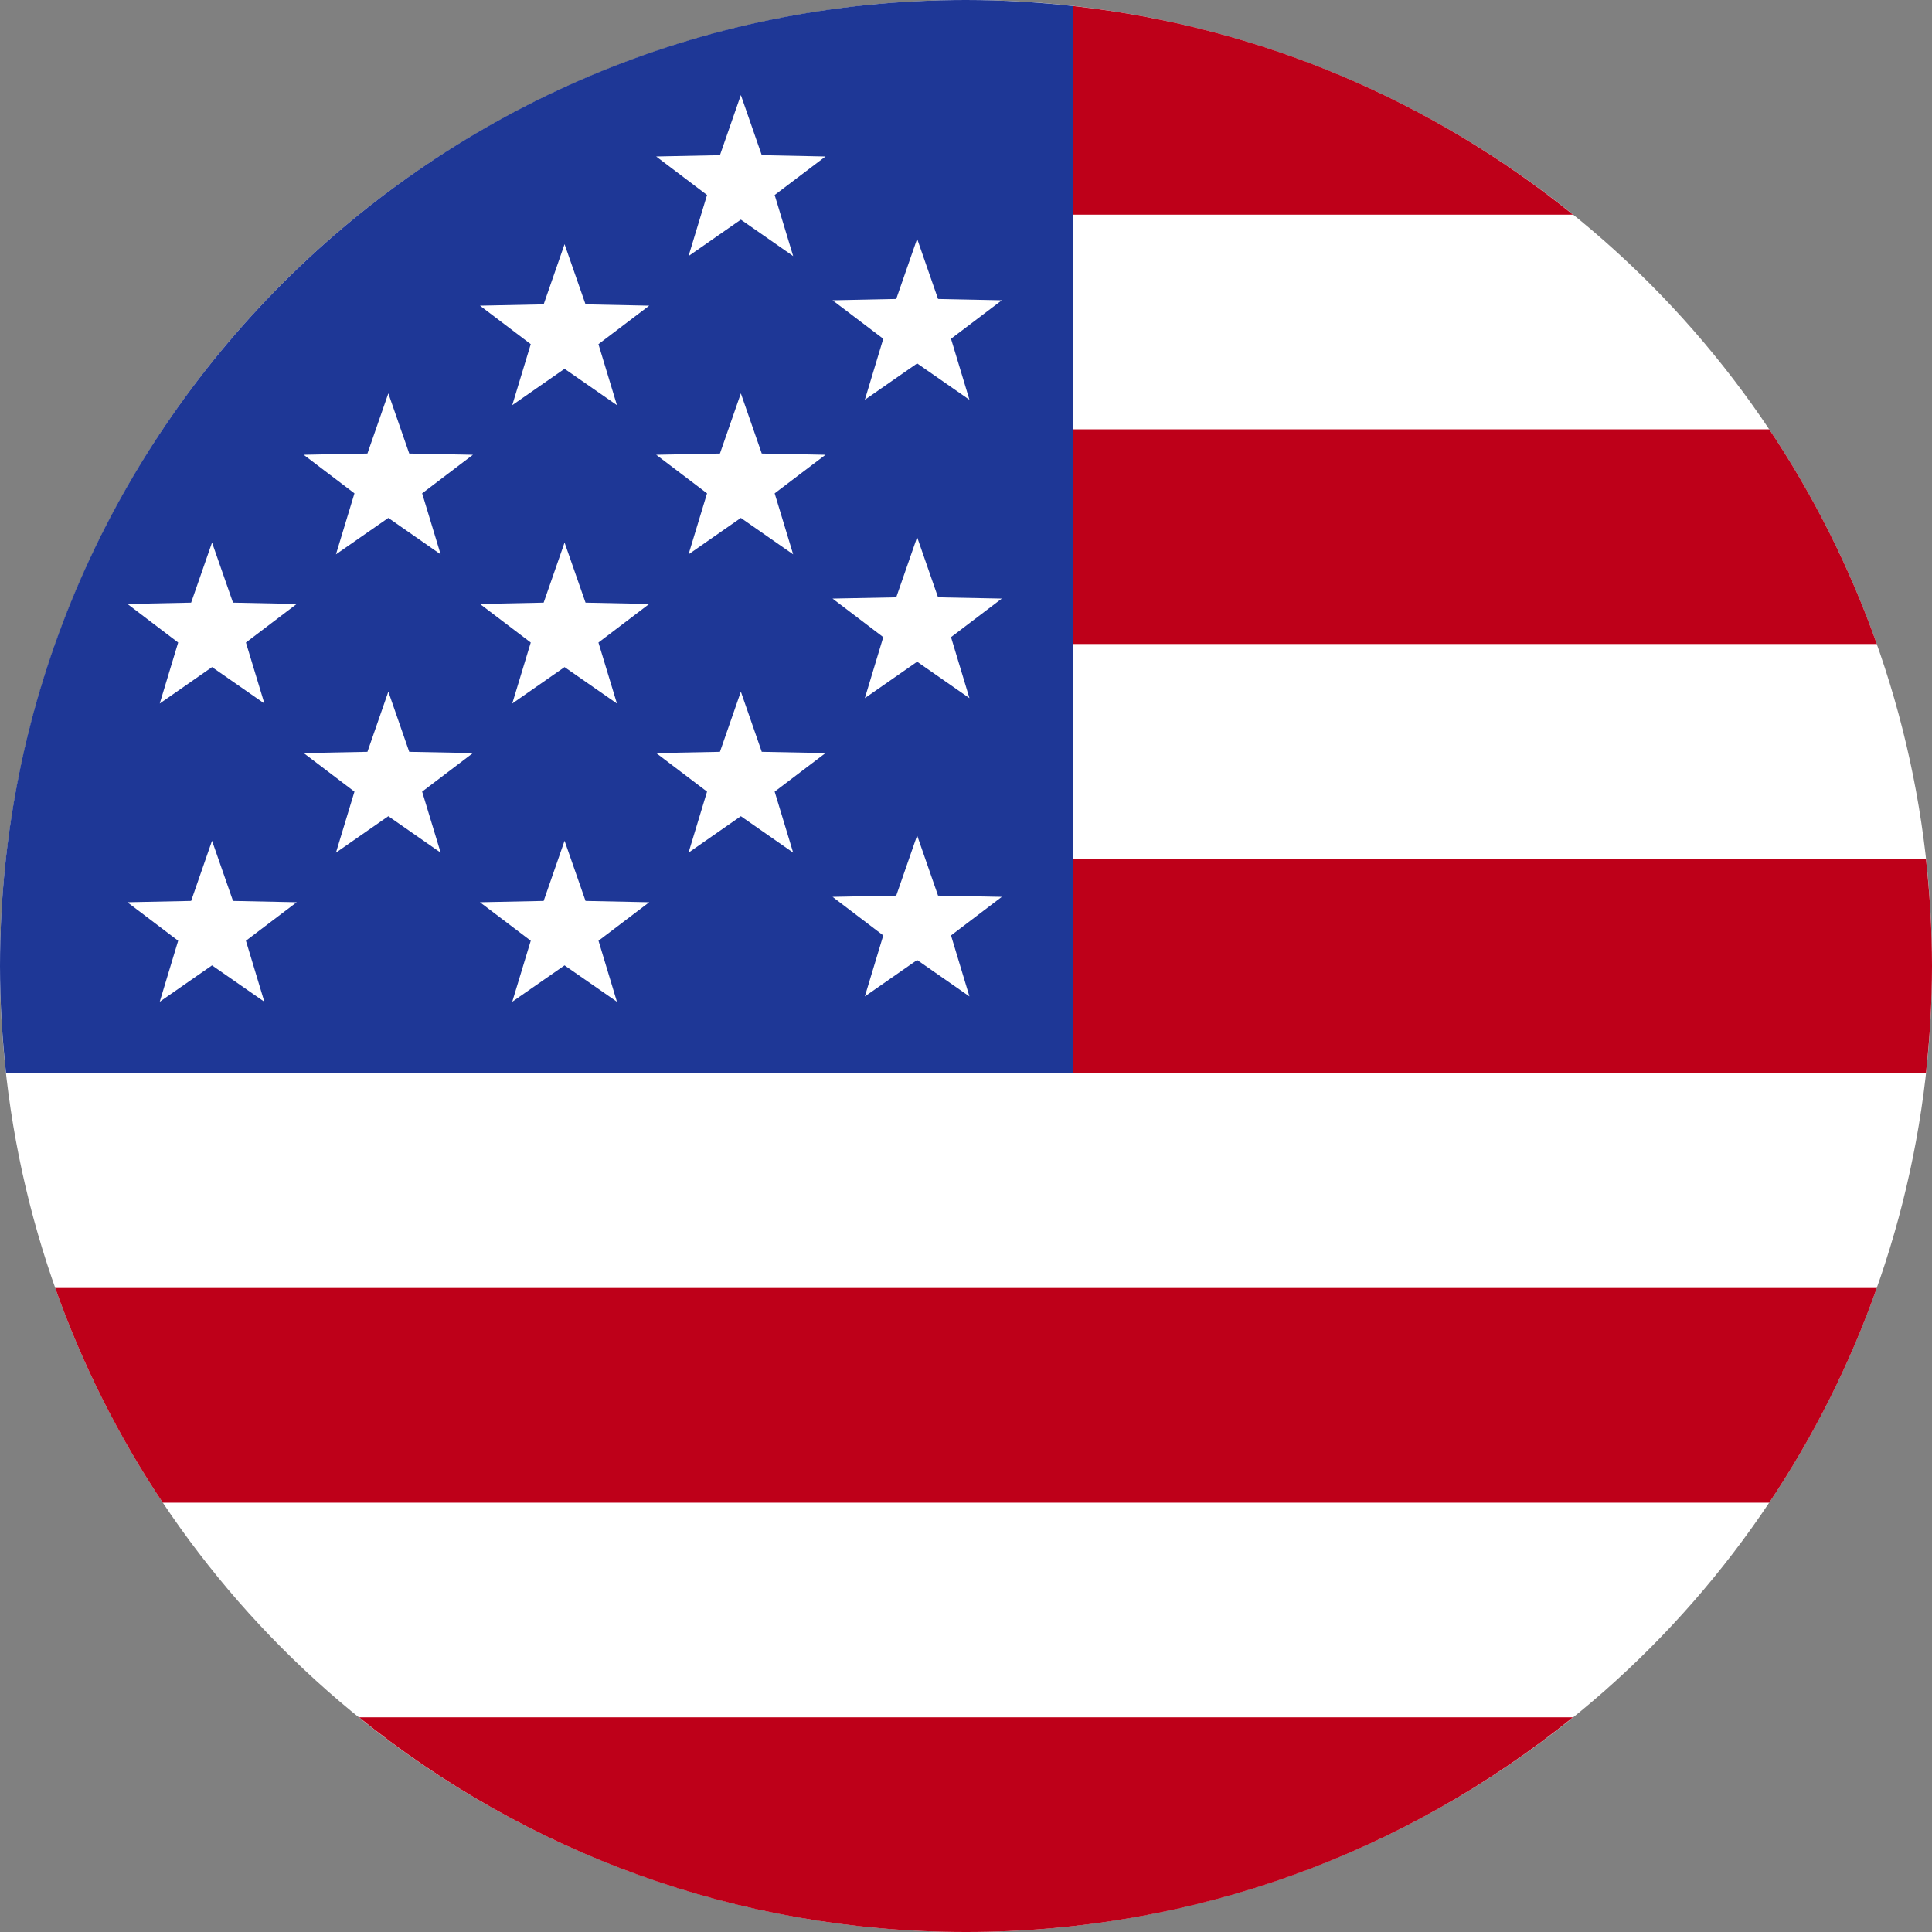 <?xml version="1.0" encoding="UTF-8"?>
<svg width="28px" height="28px" viewBox="0 0 28 28" version="1.1" xmlns="http://www.w3.org/2000/svg" xmlns:xlink="http://www.w3.org/1999/xlink">
    <rect x="0" y="0" width="28" height="28" fill="#808080" stroke="none"/>
    <title>flag-usa</title>
    <g id="Game-Page-Inner" stroke="none" stroke-width="1" fill="none" fill-rule="evenodd">
        <g id="Desktop-HD" transform="translate(-1438, -214)" fill-rule="nonzero">
            <g id="Group-13" transform="translate(300, 192)">
                <g id="Group-57" transform="translate(759, 0)">
                    <g id="Group-56" transform="translate(309, 18)">
                        <g id="flag-usa" transform="translate(70, 4)">
                            <circle id="Oval" fill="#FFFFFF" cx="14" cy="14" r="14"></circle>
                            <g id="Group">
                                <path d="M2.359,21.778 L25.641,21.778 C26.283,20.818 26.809,19.774 27.2,18.667 L0.8,18.667 C1.192,19.774 1.717,20.818 2.359,21.778 Z" id="Path" fill="#BE0019"></path>
                                <path d="M14,28 C17.333,28 20.393,26.833 22.796,24.889 L5.204,24.889 C7.608,26.833 10.667,28 14,28 Z" id="Path" fill="#BE0019"></path>
                                <path d="M22.797,3.111 C20.772,1.474 18.282,0.389 15.556,0.088 L15.556,3.111 L22.797,3.111 Z" id="Path" fill="#BE0019"></path>
                                <path d="M15.556,9.333 L27.2,9.333 C26.808,8.226 26.283,7.182 25.641,6.222 L15.556,6.222 L15.556,9.333 Z" id="Path" fill="#BE0019"></path>
                                <path d="M15.556,15.556 L27.912,15.556 C27.968,15.045 28,14.526 28,14 C28,13.474 27.968,12.955 27.912,12.444 L15.556,12.444 L15.556,15.556 Z" id="Path" fill="#BE0019"></path>
                                <path d="M0,14 C0,14.526 0.032,15.045 0.088,15.556 L15.556,15.556 L15.556,12.444 L15.556,9.333 L15.556,6.222 L15.556,3.111 L15.556,0.088 C15.045,0.032 14.526,0 14,0 C6.268,0 0,6.268 0,14 Z M3.831,14.518 L3.073,13.991 L2.315,14.518 L2.582,13.634 L1.846,13.076 L2.77,13.057 L3.073,12.185 L3.377,13.057 L4.3,13.076 L3.564,13.634 L3.831,14.518 Z M3.564,9.312 L3.832,10.196 L3.073,9.668 L2.315,10.196 L2.582,9.312 L1.847,8.753 L2.77,8.734 L3.073,7.863 L3.377,8.734 L4.3,8.753 L3.564,9.312 Z M6.386,12.357 L5.628,11.829 L4.869,12.357 L5.137,11.473 L4.401,10.914 L5.325,10.896 L5.628,10.024 L5.931,10.896 L6.854,10.914 L6.118,11.473 L6.386,12.357 Z M6.118,7.15 L6.386,8.034 L5.628,7.506 L4.869,8.034 L5.137,7.15 L4.401,6.591 L5.325,6.573 L5.628,5.701 L5.931,6.573 L6.854,6.591 L6.118,7.15 Z M8.941,14.518 L8.182,13.991 L7.424,14.518 L7.692,13.634 L6.956,13.076 L7.879,13.057 L8.182,12.185 L8.486,13.057 L9.409,13.076 L8.674,13.634 L8.941,14.518 Z M8.673,9.312 L8.941,10.196 L8.182,9.668 L7.424,10.196 L7.692,9.312 L6.956,8.753 L7.879,8.734 L8.182,7.863 L8.486,8.734 L9.409,8.753 L8.673,9.312 Z M8.673,4.988 L8.941,5.872 L8.182,5.345 L7.424,5.872 L7.692,4.988 L6.956,4.43 L7.879,4.411 L8.182,3.539 L8.486,4.411 L9.409,4.43 L8.673,4.988 Z M11.495,12.357 L10.737,11.829 L9.979,12.357 L10.247,11.473 L9.51,10.914 L10.434,10.896 L10.737,10.024 L11.04,10.896 L11.964,10.914 L11.227,11.473 L11.495,12.357 Z M11.227,7.15 L11.495,8.034 L10.737,7.506 L9.979,8.034 L10.247,7.15 L9.51,6.591 L10.434,6.573 L10.737,5.701 L11.04,6.573 L11.964,6.591 L11.227,7.15 Z M11.227,2.826 L11.495,3.711 L10.737,3.183 L9.979,3.711 L10.247,2.826 L9.51,2.268 L10.434,2.249 L10.737,1.377 L11.04,2.249 L11.964,2.268 L11.227,2.826 Z M14.05,14.441 L13.292,13.913 L12.534,14.441 L12.801,13.557 L12.066,12.998 L12.989,12.98 L13.292,12.108 L13.595,12.98 L14.519,12.998 L13.783,13.557 L14.05,14.441 Z M13.783,9.234 L14.05,10.118 L13.292,9.59 L12.534,10.118 L12.801,9.234 L12.066,8.675 L12.989,8.657 L13.292,7.785 L13.595,8.657 L14.519,8.675 L13.783,9.234 Z M13.783,4.91 L14.05,5.794 L13.292,5.267 L12.534,5.794 L12.801,4.91 L12.066,4.352 L12.989,4.333 L13.292,3.461 L13.595,4.333 L14.519,4.352 L13.783,4.91 Z" id="Shape" fill="#1E3796"></path>
                            </g>
                        </g>
                    </g>
                </g>
            </g>
        </g>
    </g>
</svg>
